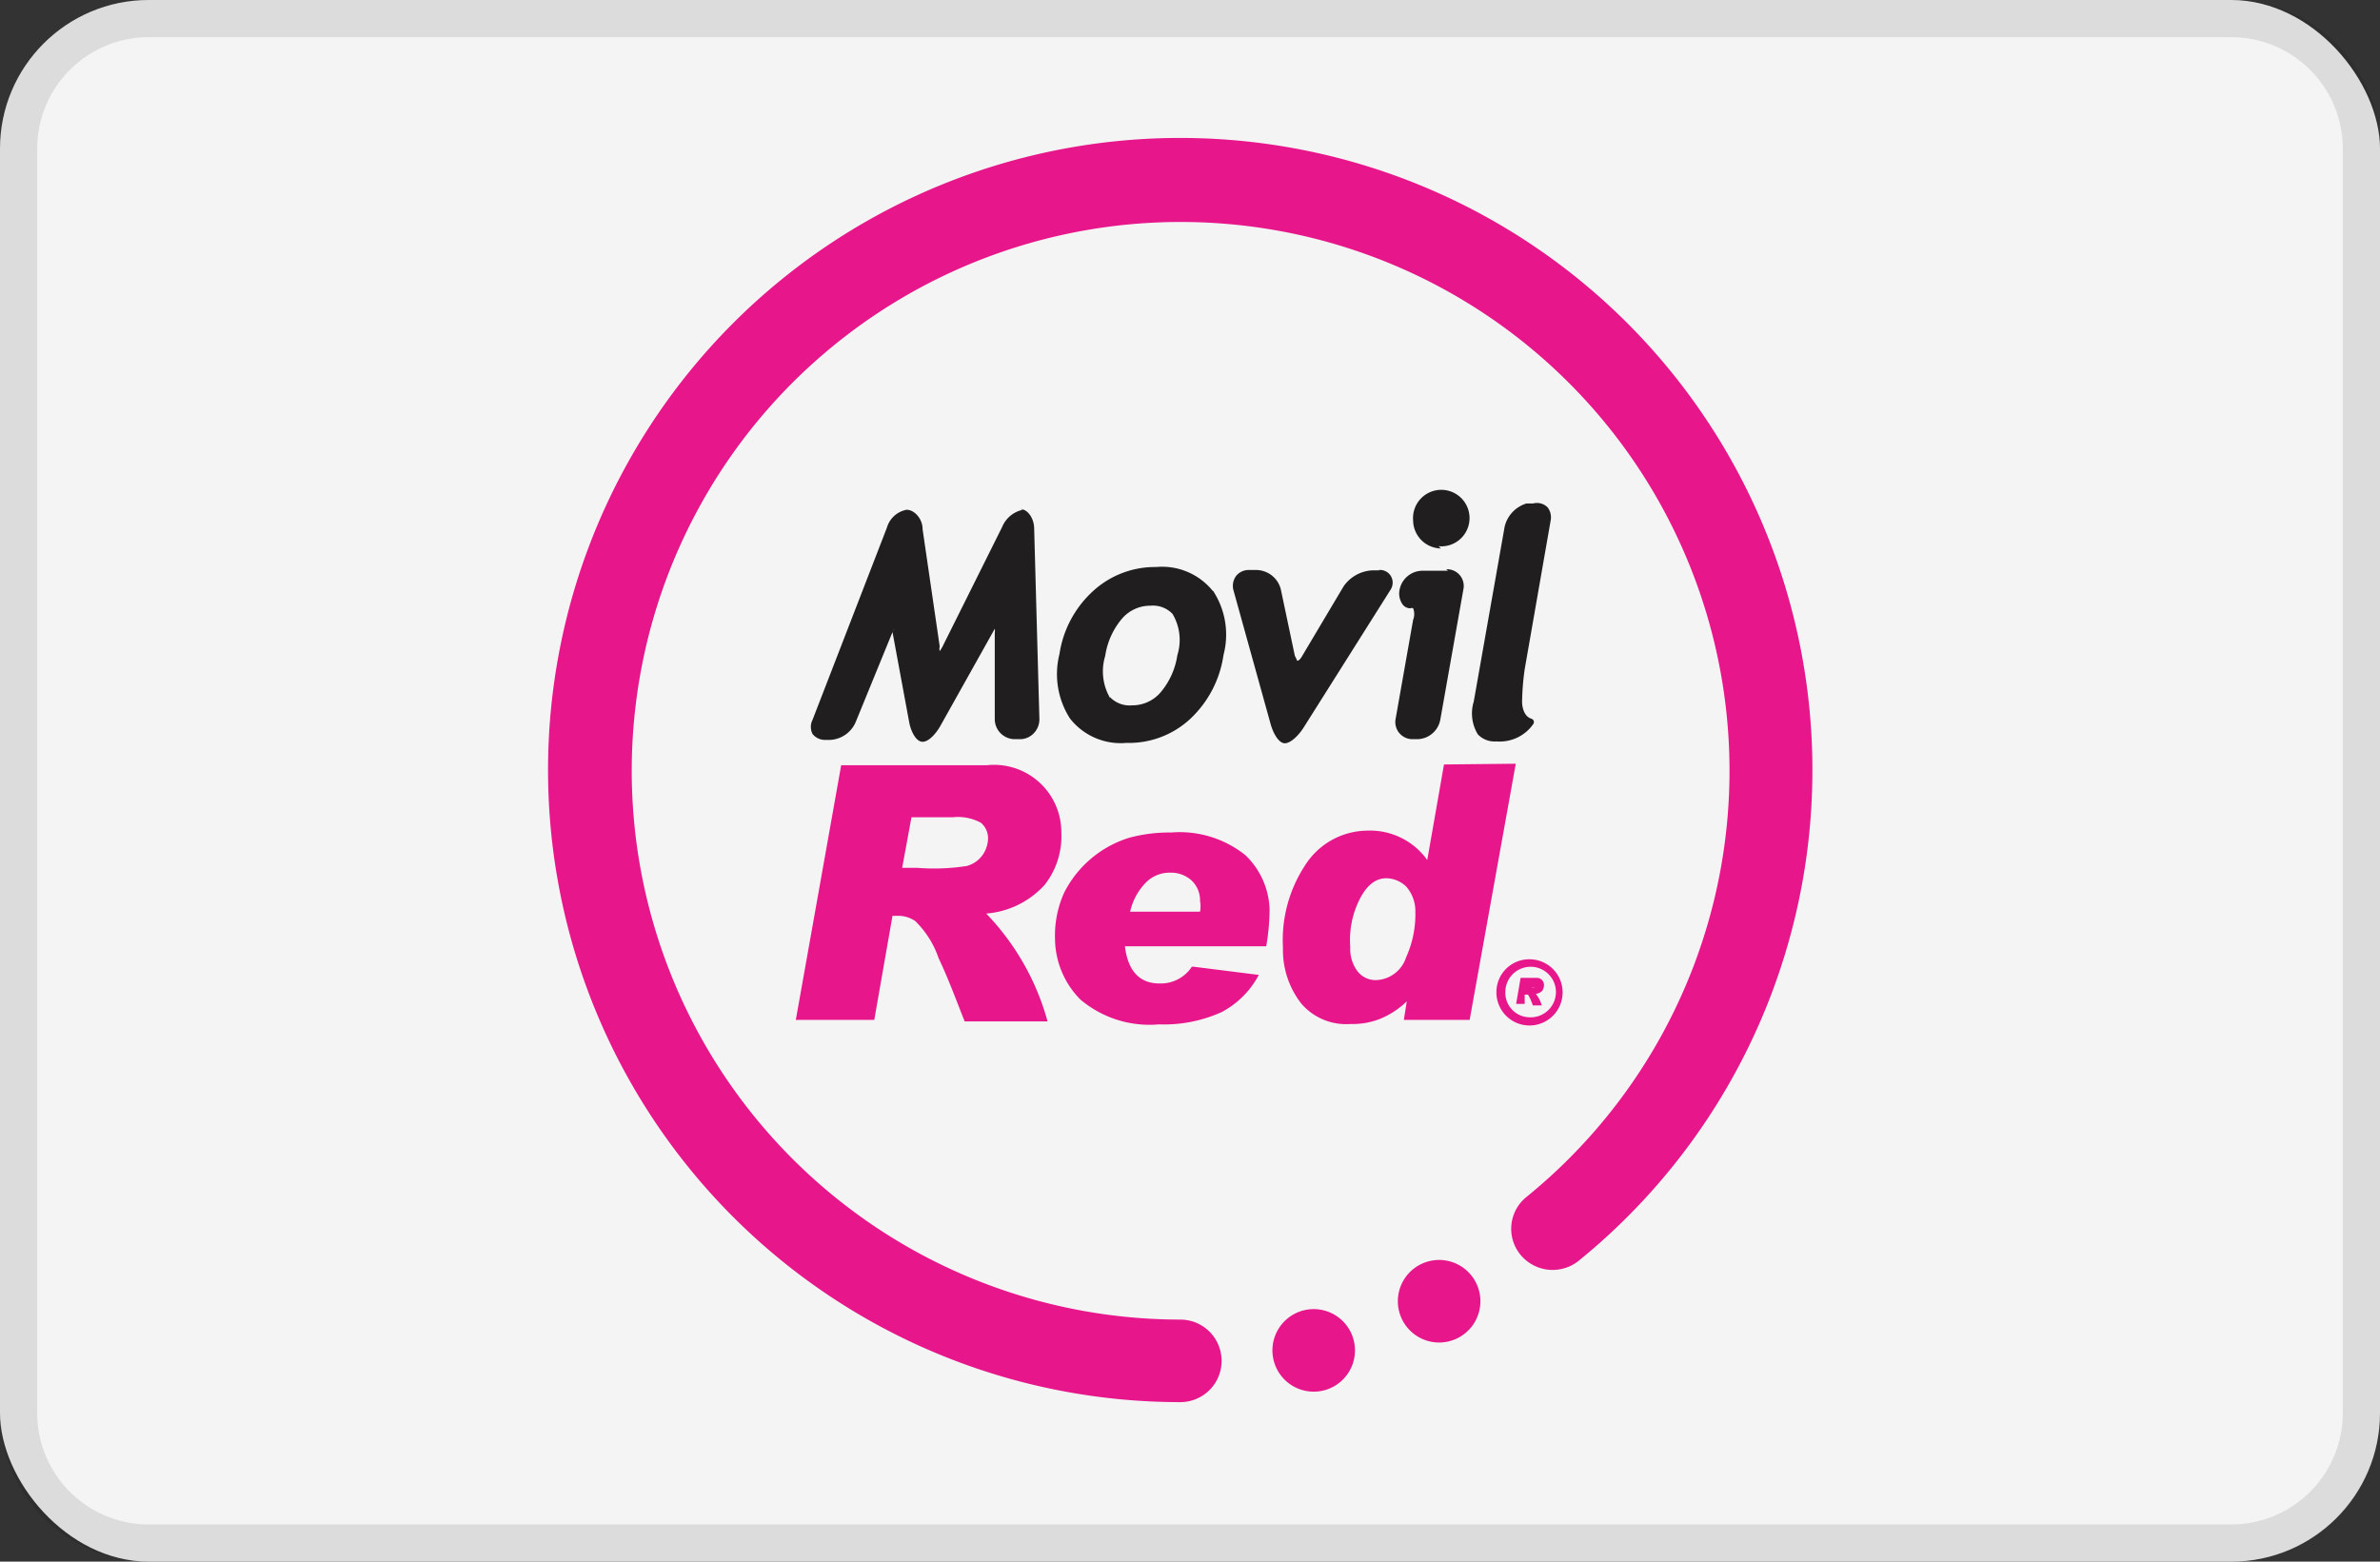 <svg id="Layer_1" data-name="Layer 1" xmlns="http://www.w3.org/2000/svg" viewBox="0 0 64 42"><rect x="0" y="0" width="64" height="42" fill="#333333" stroke="none"/><defs><style>.cls-1{fill:#f4f4f5;}.cls-2{opacity:0.1;}.cls-3{fill:#e7168a;}.cls-4{fill:#211e1f;}</style></defs><rect class="cls-1" width="64" height="42" rx="4"/><g class="cls-2"><path d="M60,1a3,3,0,0,1,3,3V38a3,3,0,0,1-3,3H4a3,3,0,0,1-3-3V4A3,3,0,0,1,4,1H60m0-1H4A4,4,0,0,0,0,4V38a4,4,0,0,0,4,4H60a4,4,0,0,0,4-4V4a4,4,0,0,0-4-4Z"/></g><path class="cls-3" d="M22.62,20.58h3.92a1.81,1.81,0,0,1,2,1.81,2.11,2.11,0,0,1-.45,1.41,2.37,2.37,0,0,1-1.57.77,6.75,6.75,0,0,1,1.65,2.9H25.94c-.2-.5-.42-1.11-.7-1.7a2.54,2.54,0,0,0-.63-1,.82.82,0,0,0-.47-.14H24l-.49,2.8H21.4m2.86-4.09h.4A5.7,5.7,0,0,0,26,23.29a.77.77,0,0,0,.44-.32.82.82,0,0,0,.13-.43.55.55,0,0,0-.19-.41,1.29,1.29,0,0,0-.76-.15H24.51Zm16.5-2.8-1.24,6.89H37.75l.08-.5a2.24,2.24,0,0,1-.74.48,2,2,0,0,1-.77.13A1.59,1.59,0,0,1,35,27a2.34,2.34,0,0,1-.5-1.51,3.66,3.66,0,0,1,.59-2.21,2,2,0,0,1,1.67-.94,1.89,1.89,0,0,1,1.62.79l.45-2.57ZM37,26.36a.88.88,0,0,0,.81-.61,2.81,2.81,0,0,0,.25-1.24,1,1,0,0,0-.25-.67.79.79,0,0,0-.53-.22c-.28,0-.52.18-.71.55a2.43,2.43,0,0,0-.26,1.3,1,1,0,0,0,.2.66.62.62,0,0,0,.49.23M32.1,26h-.05a1,1,0,0,1-.87.45c-.54,0-.85-.34-.93-1h3.8a6,6,0,0,0,.09-1A2.11,2.11,0,0,0,33.49,23a2.83,2.83,0,0,0-2-.61,4.13,4.13,0,0,0-1.12.14A2.93,2.93,0,0,0,28.62,24a2.8,2.8,0,0,0-.25,1.25,2.35,2.35,0,0,0,.68,1.63,2.88,2.88,0,0,0,2.12.67,3.75,3.75,0,0,0,1.68-.33,2.39,2.39,0,0,0,1-1Zm-1.28-2.27a.89.89,0,0,1,.64-.26.83.83,0,0,1,.56.19.73.73,0,0,1,.25.57.82.82,0,0,1,0,.29H30.39a1.62,1.62,0,0,1,.43-.79"/><path class="cls-3" d="M40.89,26.3h.42a.2.2,0,0,1,.16.06.22.22,0,0,1,.05.14.3.3,0,0,1-.05.15.3.3,0,0,1-.17.08.91.91,0,0,1,.16.31h-.24l-.07-.18-.06-.11H41L41,27h-.23m.32-.44h.18l0,0,0,0,0,0a.15.15,0,0,0-.08,0h-.12Z"/><path class="cls-3" d="M41.13,25.8a.89.89,0,1,1-.89.88.88.88,0,0,1,.89-.88m0,1.56a.68.68,0,1,0-.65-.68.66.66,0,0,0,.65.68"/><path class="cls-4" d="M41,18a6.8,6.8,0,0,0-.07.89s0,.36.25.44a.1.1,0,0,1,.06.05.11.11,0,0,1,0,.08,1.1,1.1,0,0,1-1,.48.62.62,0,0,1-.5-.19,1.08,1.08,0,0,1-.11-.88l.83-4.7a.86.86,0,0,1,.59-.63l.18,0a.4.4,0,0,1,.39.11.44.44,0,0,1,.08.34m-14.19-.28a.77.77,0,0,0-.56.46L25.34,17.4a1.16,1.16,0,0,1-.07.11.21.21,0,0,1,0-.12l-.46-3.15c0-.3-.23-.53-.43-.53a.68.68,0,0,0-.53.48l-2,5.17a.42.42,0,0,0,0,.38.43.43,0,0,0,.35.16h.11a.79.79,0,0,0,.7-.48L24,17a.89.89,0,0,1,.05-.1L24,17l.45,2.43c.05.26.19.52.36.52s.37-.23.49-.45L26.7,17l.05-.09a.28.28,0,0,1,0,.1l0,2.33a.54.54,0,0,0,.54.54h.13a.51.51,0,0,0,.38-.16.54.54,0,0,0,.15-.38l-.14-5.11c0-.3-.18-.54-.38-.54m11.25,1A.76.76,0,1,0,38,14a.76.76,0,0,0,.75.75m-1.66.59H36.9a1,1,0,0,0-.77.43L35,17.67c-.05.08-.09.1-.11.1s0,0-.07-.13l-.38-1.8a.69.69,0,0,0-.64-.51h-.21a.43.43,0,0,0-.35.16.45.45,0,0,0-.07.39l1,3.6c.07.25.22.51.38.51s.38-.22.51-.43l2.34-3.71a.35.35,0,0,0,0-.36.34.34,0,0,0-.32-.16m-4.46.56a2.15,2.15,0,0,1,.28,1.73A2.92,2.92,0,0,1,32,19.34a2.42,2.42,0,0,1-1.71.64,1.73,1.73,0,0,1-1.52-.66,2.21,2.21,0,0,1-.28-1.73,2.86,2.86,0,0,1,.9-1.69,2.46,2.46,0,0,1,1.7-.65,1.75,1.75,0,0,1,1.52.64m-2.76,2.86a.73.73,0,0,0,.59.22,1,1,0,0,0,.77-.35,2,2,0,0,0,.45-1,1.37,1.37,0,0,0-.13-1.11.73.73,0,0,0-.59-.22,1,1,0,0,0-.77.35,2,2,0,0,0-.45,1,1.42,1.42,0,0,0,.13,1.13m9.09-3.42h-.69a.63.63,0,0,0-.61.49.51.51,0,0,0,.08.42.26.26,0,0,0,.21.1.08.08,0,0,1,.07,0,.42.42,0,0,1,0,.31l-.47,2.66a.46.46,0,0,0,.46.55h.13a.64.64,0,0,0,.61-.52l.62-3.5a.45.45,0,0,0-.46-.55"/><path class="cls-3" d="M36.39,36a1.11,1.11,0,1,1-2.16.49A1.11,1.11,0,0,1,36.39,36m1.82-2a1.11,1.11,0,0,0-.51,1.48A1.11,1.11,0,1,0,38.21,34m-5.36,2.6a1.11,1.11,0,0,0-1.11-1.11,14.76,14.76,0,1,1,9.31-3.3,1.1,1.1,0,0,0-.16,1.56,1.12,1.12,0,0,0,1.56.16,17,17,0,1,0-10.71,3.8,1.11,1.11,0,0,0,1.11-1.11"/></svg>